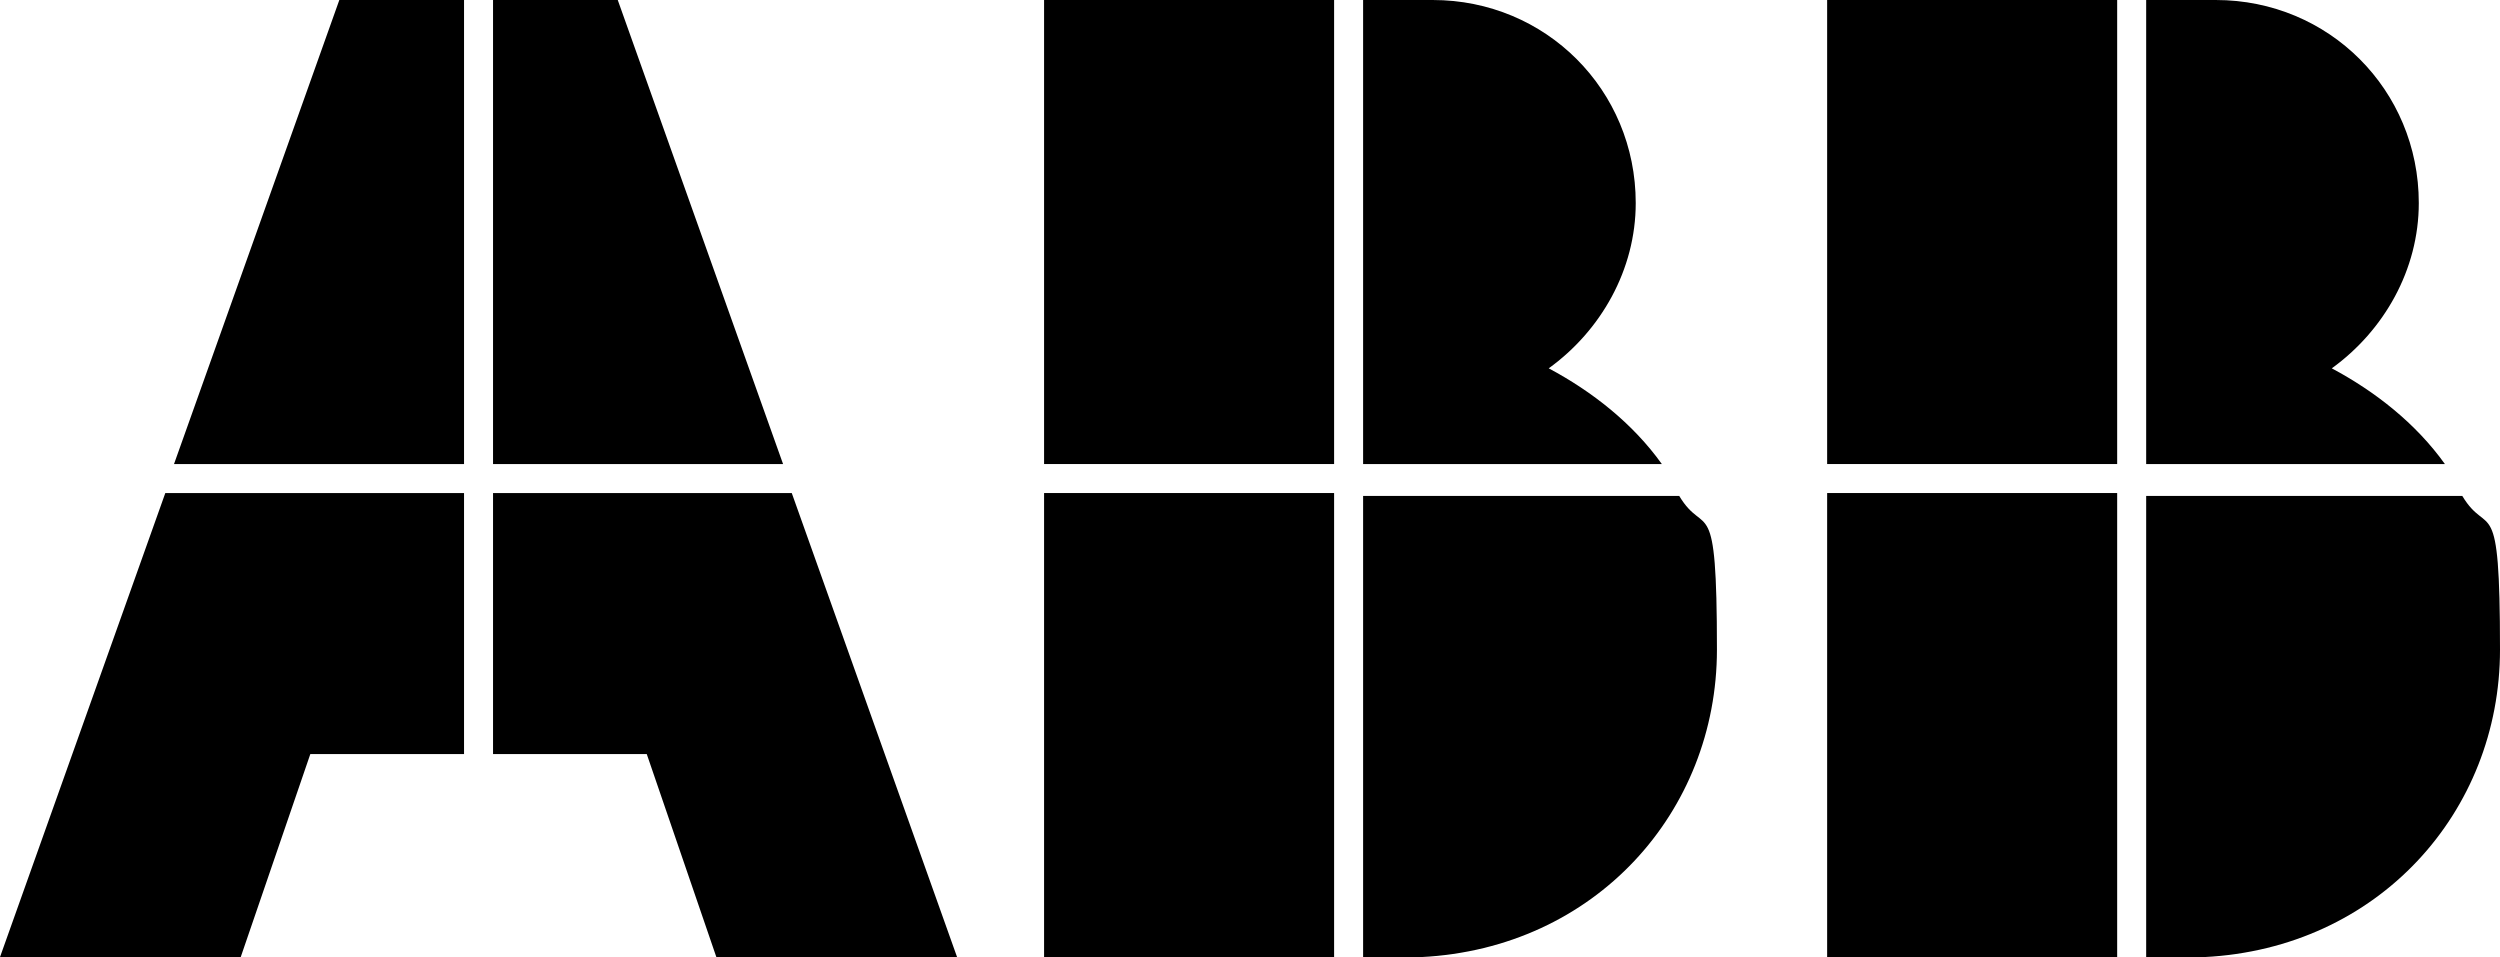 <?xml version="1.0" encoding="UTF-8"?>
<svg xmlns="http://www.w3.org/2000/svg" id="Ebene_1" version="1.1" viewBox="0 0 86.2 33">
  <path d="M47,33h2c6-.3,10.2-5,10.2-10.6s-.4-3.8-1.3-5.3h-10.9v15.9Z"></path>
  <rect x="36" y="17" width="10" height="16"></rect>
  <path d="M57.3,16c-1-1.4-2.4-2.5-3.9-3.3,1.8-1.3,3-3.4,3-5.7,0-3.9-3.1-7-7-7h-2.4v16h10.3Z"></path>
  <rect x="36" width="10" height="16"></rect>
  <path d="M74,33h2c6-.3,10.2-5,10.2-10.6s-.4-3.8-1.3-5.3h-10.9v15.9Z"></path>
  <rect x="63" y="17" width="10" height="16"></rect>
  <path d="M84.3,16c-1-1.4-2.4-2.5-3.9-3.3,1.8-1.3,3-3.4,3-5.7,0-3.9-3.1-7-7-7h-2.4v16h10.3Z"></path>
  <rect x="63" width="10" height="16"></rect>
  <polygon points="5.7 17 0 33 8.3 33 10.7 26 16 26 16 17 5.7 17"></polygon>
  <polygon points="16 0 11.7 0 6 16 16 16 16 0"></polygon>
  <polygon points="17 26 22.3 26 24.7 33 33 33 27.3 17 17 17 17 26"></polygon>
  <polygon points="27 16 21.3 0 17 0 17 16 27 16"></polygon>
</svg>
